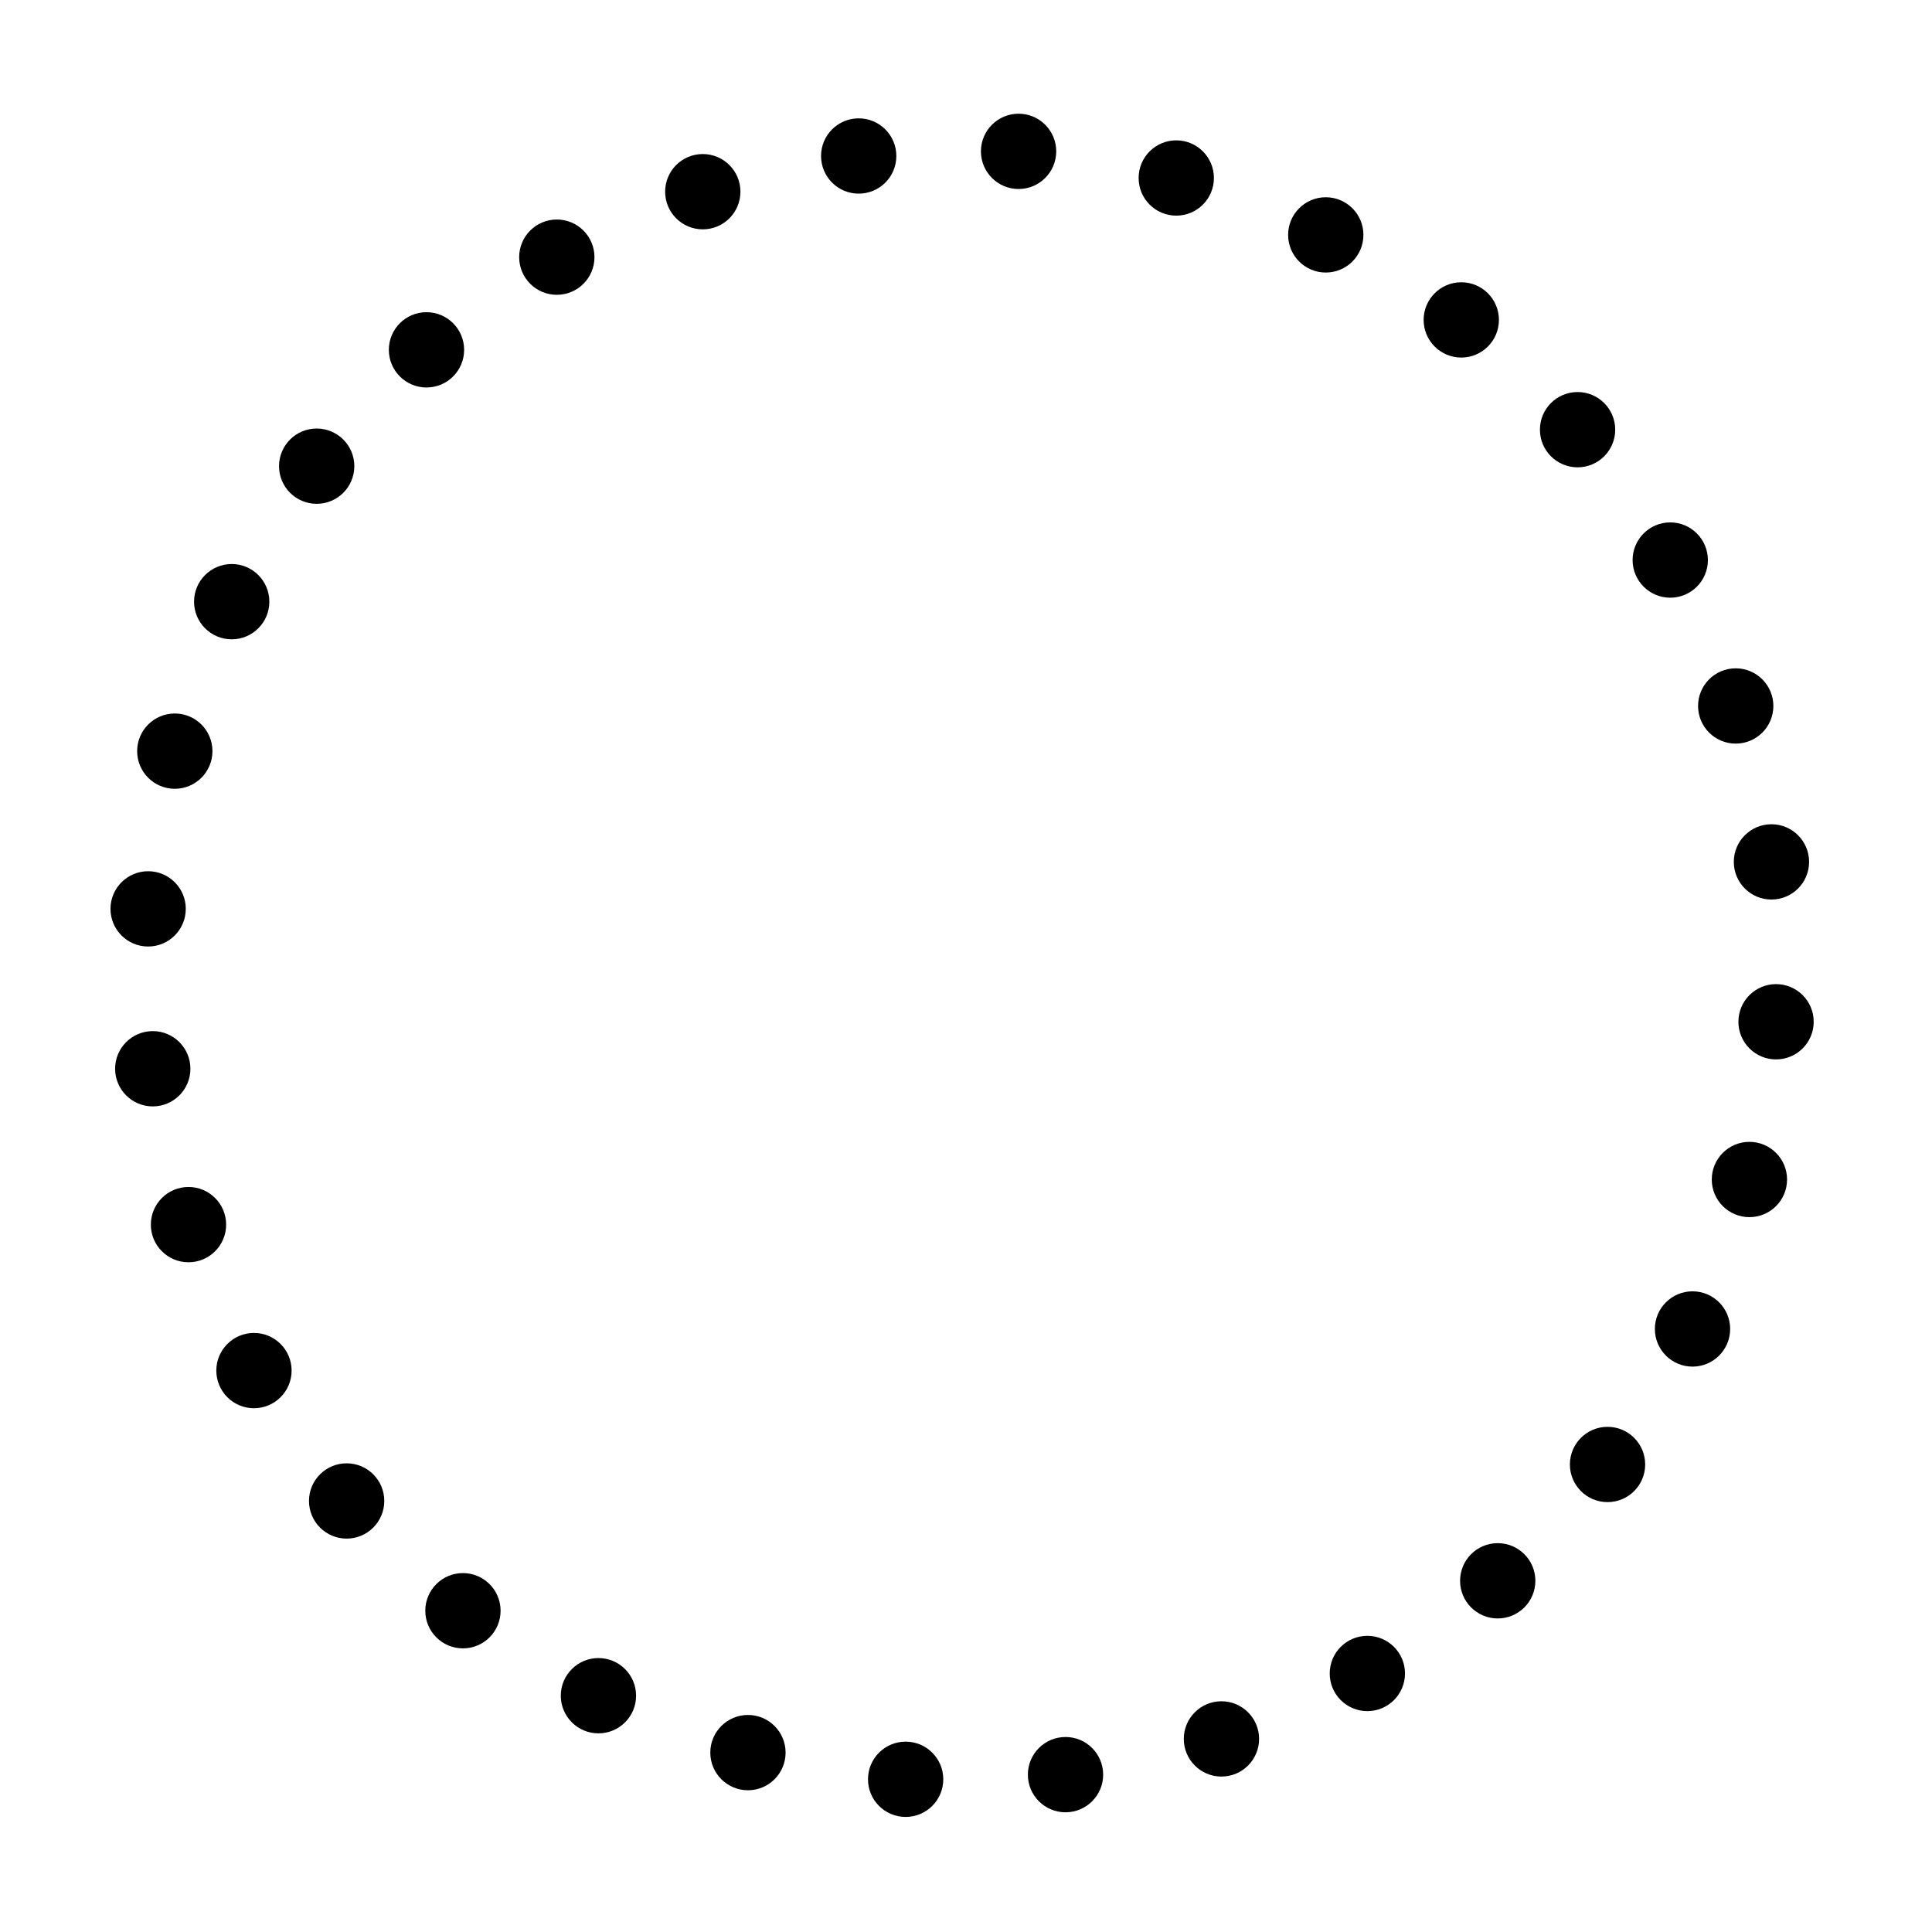 <?xml version="1.0" encoding="UTF-8"?>
<!-- Uploaded to: ICON Repo, www.iconrepo.com, Generator: ICON Repo Mixer Tools -->
<svg fill="#000000" width="800px" height="800px" version="1.1" viewBox="144 144 512 512" xmlns="http://www.w3.org/2000/svg">
 <g>
  <path d="m423.91 184.11c0 5.508-4.465 9.977-9.977 9.977-5.508 0-9.977-4.465-9.977-9.977 0-5.508 4.465-9.977 9.977-9.977 5.508 0 9.977 4.465 9.977 9.977z"/>
  <path d="m381.54 185.34c0 5.508-4.465 9.977-9.977 9.977-5.508 0-9.977-4.465-9.977-9.977 0-5.508 4.465-9.977 9.977-9.977 5.508 0 9.977 4.465 9.977 9.977z"/>
  <path d="m340.22 194.8c0 5.508-4.465 9.977-9.977 9.977-5.508 0-9.977-4.465-9.977-9.977 0-5.508 4.465-9.977 9.977-9.977 5.508 0 9.977 4.465 9.977 9.977z"/>
  <path d="m465.7 191.17c0 5.508-4.465 9.977-9.977 9.977-5.508 0-9.977-4.465-9.977-9.977 0-5.508 4.465-9.977 9.977-9.977 5.508 0 9.977 4.465 9.977 9.977z"/>
  <path d="m301.54 212.15c0 5.508-4.465 9.977-9.977 9.977-5.508 0-9.977-4.465-9.977-9.977 0-5.508 4.465-9.977 9.977-9.977 5.508 0 9.977 4.465 9.977 9.977z"/>
  <path d="m267 236.71c0 5.508-4.465 9.977-9.977 9.977-5.508 0-9.977-4.465-9.977-9.977 0-5.508 4.465-9.977 9.977-9.977 5.508 0 9.977 4.465 9.977 9.977z"/>
  <path d="m237.9 267.54c0 5.508-4.465 9.977-9.977 9.977-5.508 0-9.977-4.465-9.977-9.977 0-5.508 4.465-9.977 9.977-9.977 5.508 0 9.977 4.465 9.977 9.977z"/>
  <path d="m623.43 372.41c0 5.508-4.465 9.977-9.977 9.977-5.508 0-9.977-4.465-9.977-9.977 0-5.508 4.465-9.977 9.977-9.977 5.508 0 9.977 4.465 9.977 9.977z"/>
  <path d="m505.32 206.25c0 5.508-4.465 9.977-9.977 9.977-5.508 0-9.977-4.465-9.977-9.977 0-5.508 4.465-9.977 9.977-9.977 5.508 0 9.977 4.465 9.977 9.977z"/>
  <path d="m541.23 228.78c0 5.508-4.465 9.977-9.977 9.977-5.508 0-9.977-4.465-9.977-9.977 0-5.508 4.465-9.977 9.977-9.977 5.508 0 9.977 4.465 9.977 9.977z"/>
  <path d="m617.59 456.58c0 5.508-4.465 9.977-9.977 9.977-5.508 0-9.977-4.465-9.977-9.977 0-5.508 4.465-9.977 9.977-9.977 5.508 0 9.977 4.465 9.977 9.977z"/>
  <path d="m276.66 570.86c0 5.508-4.465 9.977-9.977 9.977-5.508 0-9.977-4.465-9.977-9.977 0-5.508 4.465-9.977 9.977-9.977 5.508 0 9.977 4.465 9.977 9.977z"/>
  <path d="m613.96 331.09c0 5.508-4.465 9.977-9.977 9.977-5.508 0-9.977-4.465-9.977-9.977 0-5.508 4.465-9.977 9.977-9.977 5.508 0 9.977 4.465 9.977 9.977z"/>
  <path d="m624.65 414.78c0 5.508-4.465 9.977-9.977 9.977-5.508 0-9.977-4.465-9.977-9.977 0-5.508 4.465-9.977 9.977-9.977 5.508 0 9.977 4.465 9.977 9.977z"/>
  <path d="m602.51 496.19c0 5.508-4.465 9.977-9.977 9.977-5.508 0-9.977-4.465-9.977-9.977 0-5.508 4.465-9.977 9.977-9.977 5.508 0 9.977 4.465 9.977 9.977z"/>
  <path d="m245.84 541.77c0 5.508-4.465 9.977-9.977 9.977-5.508 0-9.977-4.465-9.977-9.977 0-5.508 4.465-9.977 9.977-9.977 5.508 0 9.977 4.465 9.977 9.977z"/>
  <path d="m312.57 593.38c0 5.508-4.465 9.977-9.977 9.977-5.508 0-9.977-4.465-9.977-9.977 0-5.508 4.465-9.977 9.977-9.977 5.508 0 9.977 4.465 9.977 9.977z"/>
  <path d="m596.61 292.42c0 5.508-4.465 9.977-9.977 9.977-5.508 0-9.977-4.465-9.977-9.977 0-5.508 4.465-9.977 9.977-9.977 5.508 0 9.977 4.465 9.977 9.977z"/>
  <path d="m203.93 468.54c0 5.508-4.465 9.977-9.977 9.977-5.508 0-9.977-4.465-9.977-9.977 0-5.508 4.465-9.977 9.977-9.977 5.508 0 9.977 4.465 9.977 9.977z"/>
  <path d="m572.05 257.87c0 5.508-4.465 9.977-9.977 9.977-5.508 0-9.977-4.465-9.977-9.977 0-5.508 4.465-9.977 9.977-9.977 5.508 0 9.977 4.465 9.977 9.977z"/>
  <path d="m579.99 532.1c0 5.508-4.465 9.977-9.977 9.977-5.508 0-9.977-4.465-9.977-9.977 0-5.508 4.465-9.977 9.977-9.977 5.508 0 9.977 4.465 9.977 9.977z"/>
  <path d="m550.89 562.93c0 5.508-4.465 9.977-9.977 9.977-5.508 0-9.977-4.465-9.977-9.977 0-5.508 4.465-9.977 9.977-9.977 5.508 0 9.977 4.465 9.977 9.977z"/>
  <path d="m221.28 507.22c0 5.508-4.465 9.977-9.977 9.977-5.508 0-9.977-4.465-9.977-9.977 0-5.508 4.465-9.977 9.977-9.977 5.508 0 9.977 4.465 9.977 9.977z"/>
  <path d="m194.46 427.23c0 5.508-4.465 9.977-9.977 9.977-5.508 0-9.977-4.465-9.977-9.977 0-5.508 4.465-9.977 9.977-9.977 5.508 0 9.977 4.465 9.977 9.977z"/>
  <path d="m393.98 615.53c0 5.508-4.465 9.977-9.977 9.977-5.508 0-9.977-4.465-9.977-9.977 0-5.508 4.465-9.977 9.977-9.977 5.508 0 9.977 4.465 9.977 9.977z"/>
  <path d="m436.35 614.3c0 5.508-4.465 9.977-9.977 9.977-5.508 0-9.977-4.465-9.977-9.977 0-5.508 4.465-9.977 9.977-9.977 5.508 0 9.977 4.465 9.977 9.977z"/>
  <path d="m352.19 608.46c0 5.508-4.465 9.977-9.977 9.977-5.508 0-9.977-4.465-9.977-9.977 0-5.508 4.465-9.977 9.977-9.977 5.508 0 9.977 4.465 9.977 9.977z"/>
  <path d="m193.23 384.86c0 5.508-4.465 9.977-9.977 9.977-5.508 0-9.973-4.465-9.973-9.977 0-5.508 4.465-9.977 9.977-9.977 5.508 0 9.977 4.465 9.977 9.977z"/>
  <path d="m215.38 303.45c0 5.508-4.465 9.977-9.977 9.977-5.508 0-9.977-4.465-9.977-9.977 0-5.508 4.465-9.977 9.977-9.977 5.508 0 9.977 4.465 9.977 9.977z"/>
  <path d="m200.3 343.06c0 5.508-4.465 9.977-9.977 9.977-5.508 0-9.977-4.465-9.977-9.977 0-5.508 4.465-9.977 9.977-9.977 5.508 0 9.977 4.465 9.977 9.977z"/>
  <path d="m516.34 587.49c0 5.508-4.465 9.977-9.977 9.977-5.508 0-9.977-4.465-9.977-9.977 0-5.508 4.465-9.977 9.977-9.977 5.508 0 9.977 4.465 9.977 9.977z"/>
  <path d="m477.67 604.83c0 5.508-4.465 9.977-9.977 9.977-5.508 0-9.977-4.465-9.977-9.977 0-5.508 4.465-9.977 9.977-9.977 5.508 0 9.977 4.465 9.977 9.977z"/>
 </g>
</svg>
